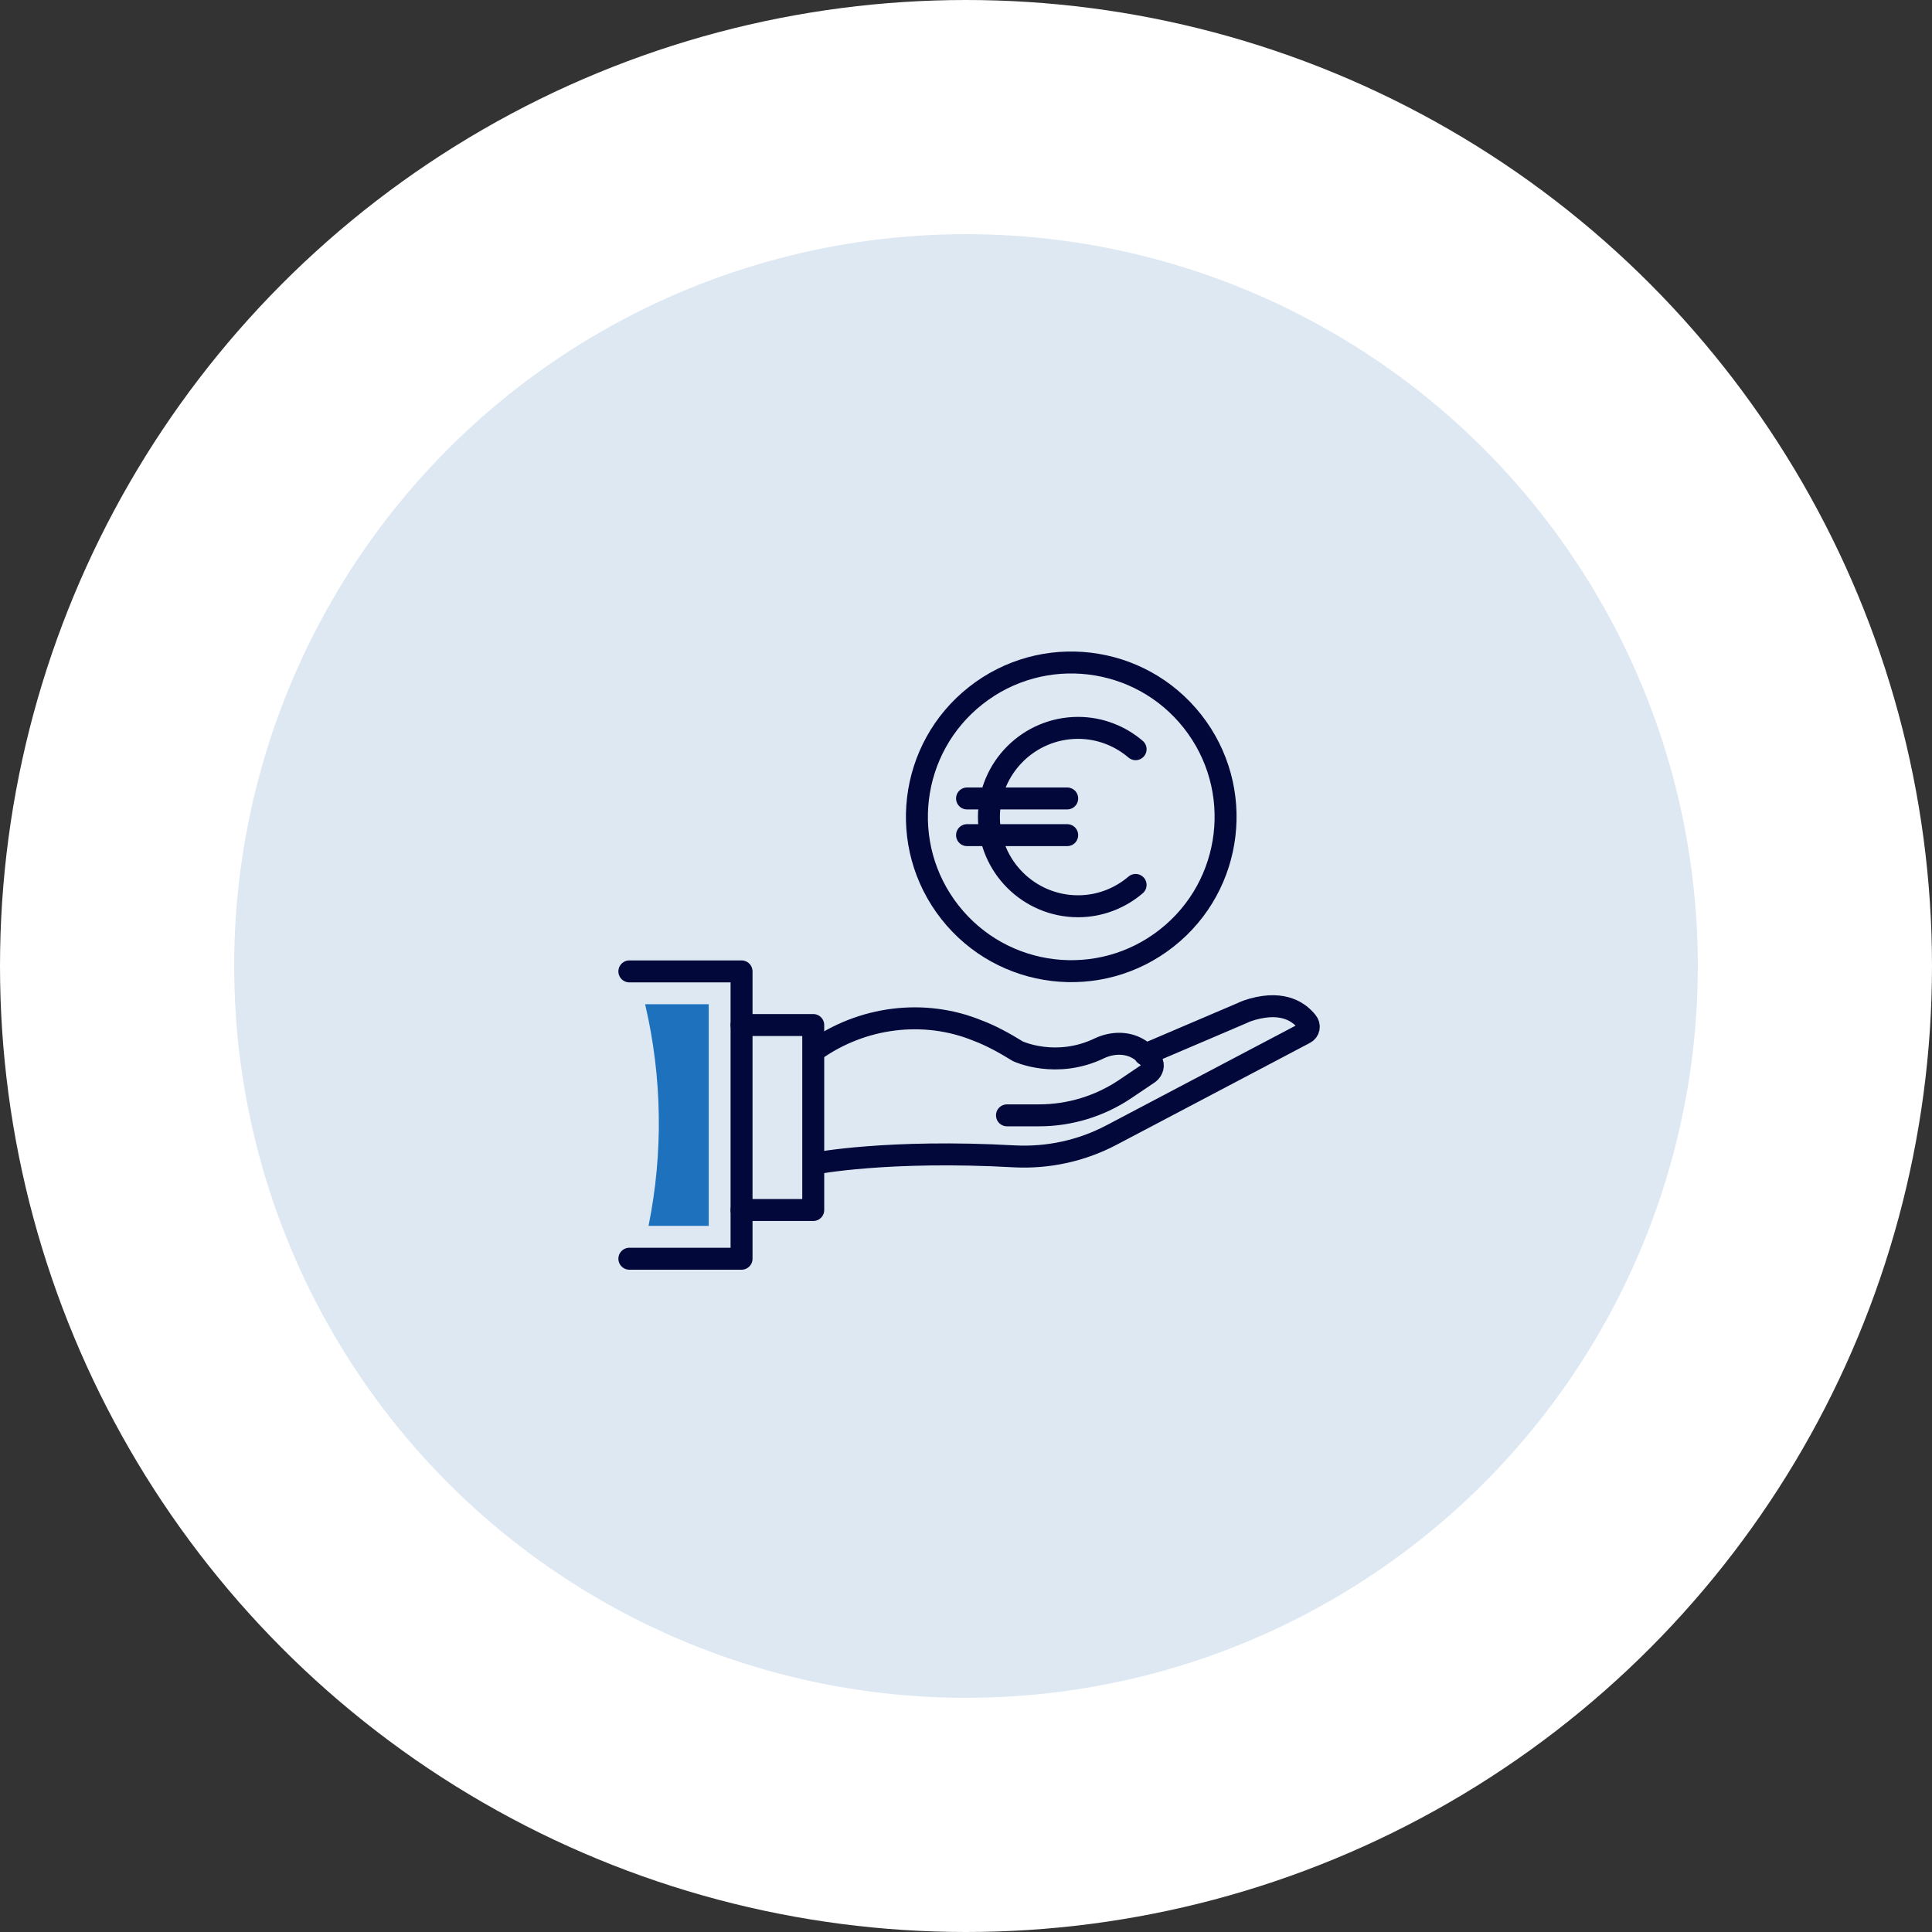 <svg xmlns="http://www.w3.org/2000/svg" width="132" height="132" viewBox="0 0 132 132" fill="none"><rect x="0" y="0" width="132" height="132" fill="#333333" stroke="none"/><circle cx="66" cy="66" r="58" fill="#DDE8F3" stroke="white" stroke-width="16"></circle><path d="M68.8 76.203H71.007C73.1 76.203 75.157 75.567 76.877 74.408L78.485 73.324C78.747 73.137 78.859 72.763 78.672 72.501C78.41 72.127 78.074 71.828 77.737 71.641C76.952 71.192 75.98 71.23 75.157 71.604C72.166 73.062 69.548 71.828 69.548 71.828C68.576 71.23 67.679 70.744 66.781 70.407C63.117 68.912 58.892 69.472 55.676 71.753" stroke="#020839" stroke-width="1.5" stroke-miterlimit="10" stroke-linecap="round" stroke-linejoin="round"></path><path d="M55.676 79.493C55.676 79.493 60.649 78.521 69.324 79.007C71.605 79.12 73.886 78.633 75.942 77.549L89.142 70.594C89.441 70.445 89.516 70.071 89.291 69.809C88.805 69.211 87.758 68.351 85.59 68.949C85.328 69.024 85.103 69.099 84.879 69.211L78.223 72.052" stroke="#020839" stroke-width="1.5" stroke-miterlimit="10" stroke-linecap="round" stroke-linejoin="round"></path><path d="M50.665 82.672H55.563V70.033H50.665" stroke="#020839" stroke-width="1.5" stroke-miterlimit="10" stroke-linecap="round" stroke-linejoin="round"></path><path d="M43 86H50.665V66.369H43" stroke="#020839" stroke-width="1.5" stroke-miterlimit="10" stroke-linecap="round" stroke-linejoin="round"></path><path d="M77.588 60.461C76.54 61.358 75.157 61.919 73.661 61.919C70.296 61.919 67.566 59.19 67.566 55.824C67.566 52.459 70.296 49.73 73.661 49.73C75.157 49.73 76.54 50.29 77.588 51.188" stroke="#020839" stroke-width="1.5" stroke-miterlimit="10" stroke-linecap="round" stroke-linejoin="round"></path><path d="M66.071 54.553H72.914" stroke="#020839" stroke-width="1.5" stroke-miterlimit="10" stroke-linecap="round" stroke-linejoin="round"></path><path d="M66.071 57.059H72.914" stroke="#020839" stroke-width="1.5" stroke-miterlimit="10" stroke-linecap="round" stroke-linejoin="round"></path><path d="M79.717 64.091C84.291 60.487 85.078 53.857 81.474 49.283C77.869 44.708 71.239 43.922 66.665 47.526C62.09 51.13 61.304 57.76 64.908 62.335C68.512 66.909 75.142 67.696 79.717 64.091Z" stroke="#020839" stroke-width="1.5" stroke-miterlimit="10" stroke-linecap="round" stroke-linejoin="round"></path><path d="M48.422 68.612H44.085V68.65C45.244 73.623 45.319 78.783 44.309 83.756H48.422V68.612Z" fill="#1E72BD"></path></svg>